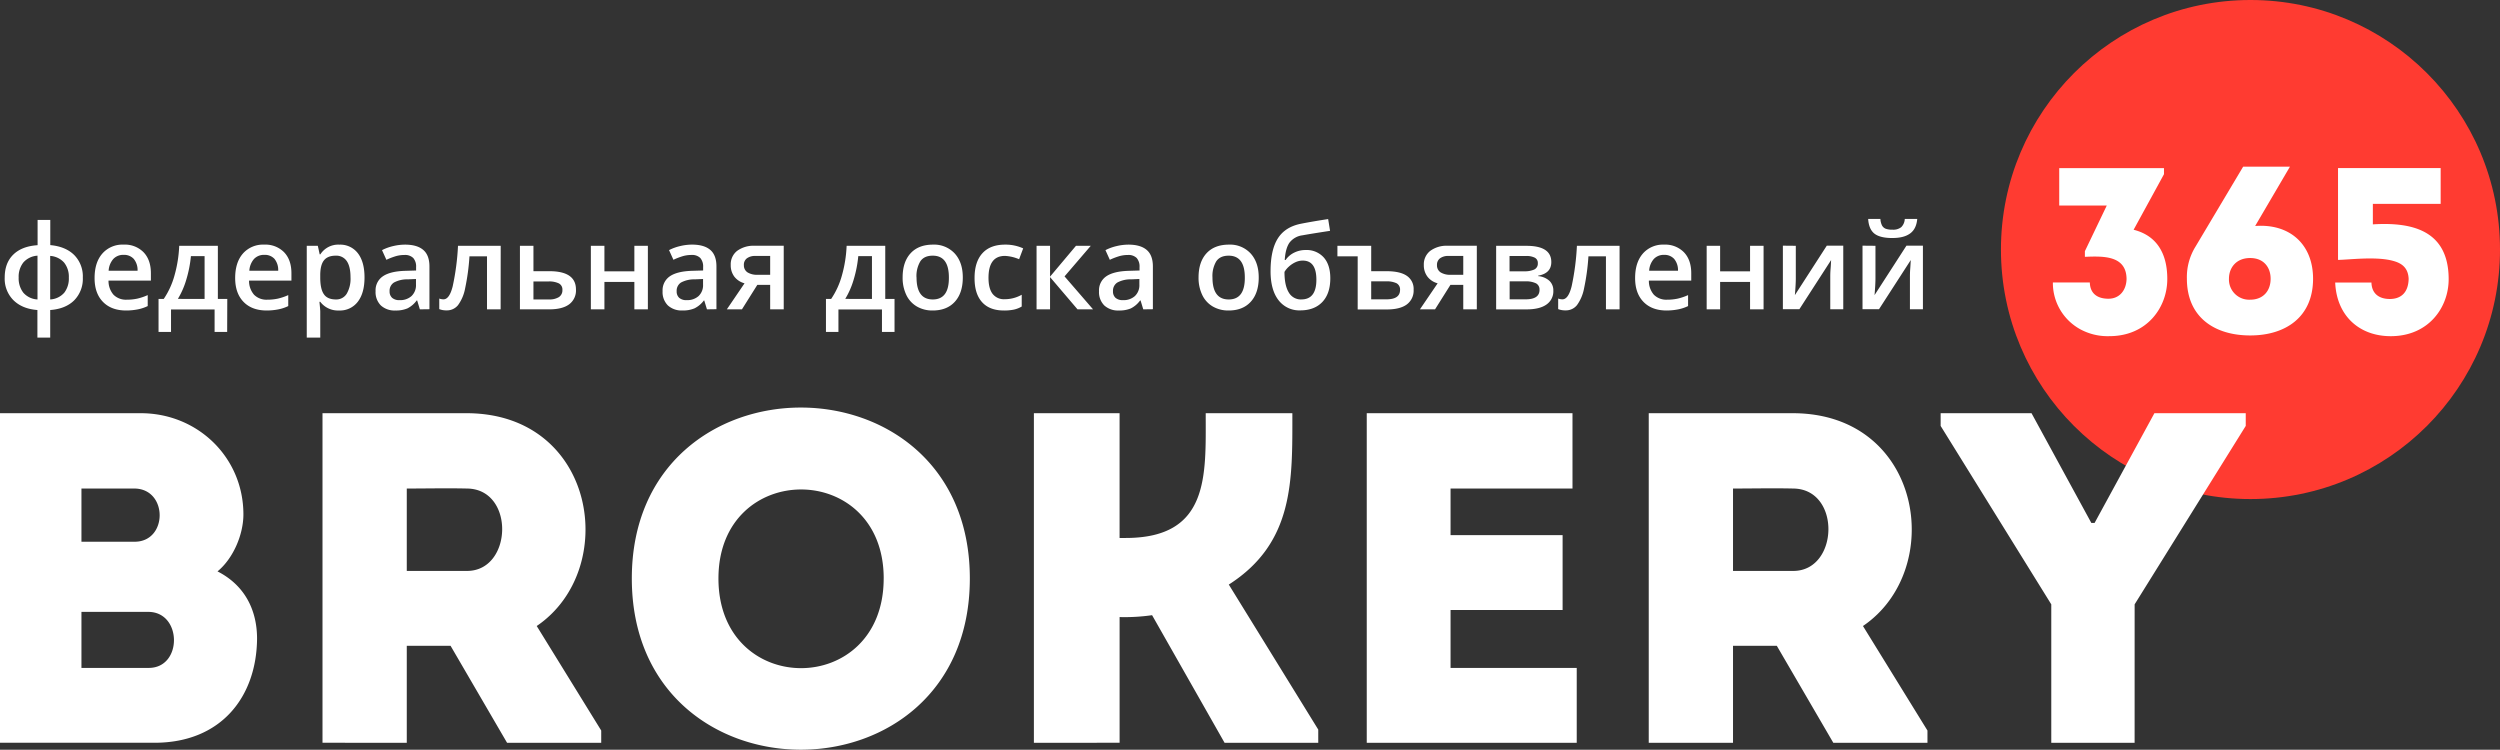 <svg xmlns="http://www.w3.org/2000/svg" viewBox="0 0 1062.01 318.48"><rect x="0" y="0" width="1062.01" height="318.48" fill="#333333" stroke="none"/><g data-name="Слой 2"><g data-name="Слой 1"><circle cx="956.01" cy="106" r="106" fill="#ff3b31"/><path d="M887.77 120c.1 4.6 3.1 6.9 7.9 6.9s7.6-3.7 7.7-8.4c-.1-10.1-10.1-9.7-17.7-9.4v-2.4l9.3-19.4h-20.2V71.41h44.5V74l-12.9 23.6c11.1 2.8 14.3 11.8 14.3 20.8.1 11.9-8.4 24.4-24.6 24.4a24.32 24.32 0 01-12.5-3 22.42 22.42 0 01-11.5-19.8zm85-49.19L958 96c14.8-1.1 24.6 7.9 24.6 22.4 0 16.4-11.8 24.1-26.7 24.1-15.1 0-26.9-7.7-26.9-24.1a24.59 24.59 0 013.7-13.7l20.2-33.9zm-8.2 47.6c0-4.7-2.8-8.8-8.7-8.8s-9 4.1-9 8.8a8.58 8.58 0 009 8.9c5.6 0 8.7-3.8 8.7-8.9zm43.43-23.1c16.3-1 32.1 2.3 32.2 23.1.1 12-8.4 24.4-24.6 24.4-13.3 0-23-8.6-23.6-22.8h15.4c.1 4.6 3.1 7 7.8 7 4.9 0 7.9-2.9 8-8.6-.2-4.2-2.4-6.4-6.3-7.5-7.1-2.1-18.5-.6-23.7-.5v-39h43.6v15.2H1008zM92.4 242.73c11.4 5.8 16.8 16.2 16.8 28.6-.2 24.4-15 44.2-43.6 44.2H0v-140h59.8c24.2 0 43.6 18.8 43.6 43 0 8.4-4.2 18.6-11 24.2zm-57.8-35.2v22.6h22.6c14.2 0 14.2-22.6-.2-22.6zm0 52.4v23.8h28.6c14.4 0 14.2-23.8-.2-23.8zm220.8 50.4v5.2h-40l-24-41.2h-18.6v41.2H137v-140h61.4c55 .2 65 66.4 29.6 90.4zm-57-102.8c-8.4-.2-17.2 0-25.6 0v35h25.6c19.4 0 20.4-34.8 0-35zm70 38.2c0-96.8 143.59-96.8 143.59 0 .01 97-143.59 97-143.59 0zm107 0c0-50.4-70.2-50.4-70.2 0-.01 50.8 70.19 50.8 70.19 0zm63.8 69.8v-140h36.4v53h2.59c35.8 0 34-26.8 34-53H549c0 28.6.8 55-27 72.8l38 61.6v5.6h-39.8l-30.79-54.2a81.11 81.11 0 01-13.8.8v53.4zm228.8-108h-51.8v19.8h47.6v31.8h-47.6v24.6h53.6v31.8h-89.2v-140H668zm150.79 102.8v5.2h-40l-24-41.2h-18.6v41.2h-35.8v-140h61.4c55 .2 65 66.4 29.6 90.4zm-57-102.8c-8.4-.2-17.2 0-25.6 0v35h25.6c19.4 0 20.4-34.8 0-35zm145 108h-35.4v-58.8l-47-75.8v-5.4H863l25.4 46.6h1.4l25.4-46.6H954v5.4l-47.2 75.8zM35.18 117.91a13 13 0 01-3.68 9.69q-3.67 3.61-10.17 4.1v11.72h-5.44V131.7q-6.42-.48-10.17-4.16A12.88 12.88 0 012 117.91q0-6.18 3.64-9.75t10.33-4V93.42h5.39v10.7q6.5.59 10.17 4.22a12.89 12.89 0 013.65 9.57zm-27.25 0a9.89 9.89 0 002 6.45 8.54 8.54 0 006 2.85v-18.6a8.72 8.72 0 00-6 2.88 9.76 9.76 0 00-2 6.42zm21.31 0a9.6 9.6 0 00-2-6.35 8.66 8.66 0 00-5.92-2.85v18.5a8.54 8.54 0 006-2.89 9.89 9.89 0 001.92-6.41zm24.34 13.99q-6.28 0-9.85-3.67t-3.55-10.12q0-6.63 3.3-10.4a11.34 11.34 0 019.05-3.79 11.11 11.11 0 018.47 3.25q3.1 3.24 3.1 8.93v3.1h-18a8.91 8.91 0 002.12 6 7.44 7.44 0 005.64 2.11 20.93 20.93 0 004.46-.45 23.4 23.4 0 004.43-1.5v4.66a17.25 17.25 0 01-4.25 1.41 25.76 25.76 0 01-4.92.47zm-1-23.63a5.75 5.75 0 00-4.43 1.73 8.25 8.25 0 00-2 5h12.29a7.46 7.46 0 00-1.61-5 5.5 5.5 0 00-4.3-1.73zM96.5 141h-5.34v-9.55H72.65V141h-5.3v-14h2.2a33.7 33.7 0 004.58-10 54.08 54.08 0 002-12.58h16.42V127h4zm-9.59-14v-18.2H81.1a50.45 50.45 0 01-1.94 9.92 34.42 34.42 0 01-3.6 8.25zm26.39 4.9q-6.3 0-9.85-3.67t-3.55-10.12q0-6.63 3.29-10.4a11.38 11.38 0 019.06-3.79 11.11 11.11 0 018.45 3.25q3.1 3.24 3.1 8.93v3.1h-18a8.91 8.91 0 002.12 6 7.41 7.41 0 005.64 2.11 21 21 0 004.46-.45 23.4 23.4 0 004.43-1.5v4.66a17.25 17.25 0 01-4.25 1.41 25.76 25.76 0 01-4.9.47zm-1-23.63a5.75 5.75 0 00-4.38 1.73 8.31 8.31 0 00-2 5h12.26a7.46 7.46 0 00-1.61-5.06 5.51 5.51 0 00-4.32-1.67zM144 131.9a9.44 9.44 0 01-7.95-3.69h-.35c.23 2.28.35 3.67.35 4.15v11.06h-5.74v-39H135c.13.5.39 1.71.8 3.61h.3a9 9 0 018.05-4.1 9.38 9.38 0 017.88 3.66q2.82 3.66 2.82 10.28t-2.87 10.33a9.49 9.49 0 01-7.98 3.7zm-1.39-23.29q-3.42 0-5 2t-1.57 6.4v.85q0 4.94 1.56 7.14c1 1.48 2.74 2.21 5.1 2.21a5.16 5.16 0 004.59-2.44 12.66 12.66 0 001.61-7c0-3-.53-5.32-1.6-6.87a5.33 5.33 0 00-4.68-2.29zm35.75 22.8l-1.14-3.76H177a11 11 0 01-3.93 3.36 12.51 12.51 0 01-5.08.89 8.6 8.6 0 01-6.21-2.15 8 8 0 01-2.23-6.08 7.14 7.14 0 013.1-6.3c2.06-1.41 5.21-2.19 9.44-2.32l4.67-.14v-1.44a5.43 5.43 0 00-1.21-3.87 4.92 4.92 0 00-3.75-1.28 12.89 12.89 0 00-4 .61 27.83 27.83 0 00-3.66 1.44l-1.86-4.11a20.34 20.34 0 014.81-1.74 22.17 22.17 0 014.94-.6q5.15 0 7.77 2.25c1.75 1.49 2.63 3.85 2.63 7v18.19zm-8.54-3.91a7.13 7.13 0 005-1.74 6.34 6.34 0 001.89-4.9v-2.34l-3.47.15a11.8 11.8 0 00-5.89 1.35 4.13 4.13 0 00-1.85 3.7 3.6 3.6 0 001.08 2.8 4.6 4.6 0 003.24.98zm42.85 3.91h-5.79V108.9h-7.45a93.5 93.5 0 01-1.84 13.58 17.53 17.53 0 01-3 7.12 6 6 0 01-4.84 2.25 8 8 0 01-3.15-.54v-4.49a5 5 0 001.8.34c1.66 0 3-1.86 3.92-5.6a104.45 104.45 0 002.24-17.15h18.14zm13.94-16.21h6.76q11.31 0 11.3 7.81a7.3 7.3 0 01-2.88 6.26q-2.88 2.14-8.42 2.14h-12.5v-27h5.74zm12.3 8a2.91 2.91 0 00-1.54-2.83 9.45 9.45 0 00-4.34-.81h-6.42v7.64h6.52a7.54 7.54 0 004.3-1 3.4 3.4 0 001.48-3.04zm17.85-18.79v10.84h12.72v-10.84h5.74v27h-5.74v-11.64h-12.72v11.64H251v-27zm43.55 27l-1.14-3.76H299a11 11 0 01-4 3.35 12.51 12.51 0 01-5.08.89 8.6 8.6 0 01-6.21-2.15 8 8 0 01-2.24-6.08 7.16 7.16 0 013.1-6.3c2.07-1.41 5.22-2.19 9.45-2.32l4.67-.14v-1.44a5.47 5.47 0 00-1.21-3.87 4.92 4.92 0 00-3.75-1.28 12.89 12.89 0 00-4 .61 27.83 27.83 0 00-3.66 1.44l-1.86-4.11a20.34 20.34 0 014.81-1.74 22.09 22.09 0 014.93-.6q5.16 0 7.78 2.25c1.75 1.49 2.62 3.85 2.62 7v18.19zm-8.54-3.91a7.15 7.15 0 005-1.74 6.34 6.34 0 001.89-4.9v-2.34l-3.47.15a11.87 11.87 0 00-5.9 1.35 4.14 4.14 0 00-1.84 3.7 3.6 3.6 0 001.08 2.8 4.6 4.6 0 003.24.98zm23.41 3.91h-6.42l7.52-11.06a8.07 8.07 0 01-4.3-2.79 7.94 7.94 0 01-1.56-5 7.22 7.22 0 012.73-6 11.78 11.78 0 017.48-2.16h12.3v27h-5.76V121h-5.45zm.83-18.8a3.5 3.5 0 001.58 3.12 7.61 7.61 0 004.23 1h5.35v-8h-6.25a5.78 5.78 0 00-3.63 1 3.41 3.41 0 00-1.29 2.88zM380 141h-5.34v-9.55h-18.49V141h-5.3v-14h2.2a33.7 33.7 0 004.58-10 54.08 54.08 0 002-12.58h16.41V127H380zm-9.59-14v-18.2h-5.81a50.45 50.45 0 01-1.94 9.92 34.42 34.42 0 01-3.6 8.25zm38.59-9.14q0 6.61-3.39 10.33t-9.45 3.71a13 13 0 01-6.69-1.71 11.23 11.23 0 01-4.47-4.91 16.71 16.71 0 01-1.56-7.42q0-6.57 3.37-10.25t9.49-3.69a11.91 11.91 0 019.28 3.77q3.42 3.78 3.42 10.17zm-19.65 0q0 9.36 6.91 9.35t6.83-9.35q0-9.26-6.88-9.25-3.62 0-5.24 2.39a12.2 12.2 0 00-1.64 6.86zm37.11 14.04q-6.12 0-9.31-3.58T414 118.06q0-6.81 3.33-10.48c2.22-2.44 5.44-3.66 9.63-3.66a18 18 0 017.69 1.59l-1.73 4.61a17.43 17.43 0 00-6-1.41q-7 0-7 9.3 0 4.55 1.74 6.82a6.06 6.06 0 005.12 2.28 14.68 14.68 0 007.25-1.9v5a11.19 11.19 0 01-3.28 1.3 19.82 19.82 0 01-4.29.39zm30.62-27.49h6.29l-11.15 13 12.11 14h-6.6l-11.67-13.7v13.7h-5.73v-27h5.73v13.11zm28.58 27l-1.14-3.76h-.2a11 11 0 01-3.93 3.36 12.51 12.51 0 01-5.08.89 8.6 8.6 0 01-6.21-2.15 8 8 0 01-2.23-6.08 7.14 7.14 0 013.1-6.3c2.06-1.41 5.21-2.19 9.44-2.32l4.67-.14v-1.44a5.47 5.47 0 00-1.21-3.87 4.92 4.92 0 00-3.75-1.28 12.89 12.89 0 00-4 .61 27.83 27.83 0 00-3.66 1.44l-1.86-4.11a20.34 20.34 0 014.81-1.74 22.17 22.17 0 014.94-.6q5.14 0 7.77 2.25c1.75 1.49 2.63 3.85 2.63 7v18.19zm-8.54-3.91a7.13 7.13 0 005-1.74 6.34 6.34 0 001.89-4.9v-2.34l-3.47.15a11.8 11.8 0 00-5.89 1.35 4.13 4.13 0 00-1.85 3.7 3.6 3.6 0 001.08 2.8 4.6 4.6 0 003.24.98zm57.59-9.64q0 6.61-3.39 10.33t-9.45 3.71a13 13 0 01-6.69-1.71 11.23 11.23 0 01-4.47-4.91 16.71 16.71 0 01-1.56-7.42q0-6.57 3.37-10.25t9.5-3.69a11.89 11.89 0 019.27 3.77q3.42 3.78 3.42 10.17zm-19.65 0q0 9.36 6.91 9.35t6.83-9.35q0-9.26-6.88-9.25-3.61 0-5.24 2.39a12.2 12.2 0 00-1.62 6.86zm24.68-2.66q0-9 3.07-13.89t9.75-6.25q5.06-1 11.64-2l.81 5q-8 1.22-11.72 1.9a8.24 8.24 0 00-5.53 3.15q-1.69 2.45-2 7.35h.36a9.37 9.37 0 013.64-3.13 10.73 10.73 0 014.81-1.12 9.8 9.8 0 017.76 3.15q2.79 3.15 2.79 8.84 0 6.52-3.38 10.08t-9.37 3.57a11.08 11.08 0 01-9.3-4.4c-2.21-2.87-3.33-6.98-3.33-12.25zm13.06 12q6.41 0 6.4-8.4 0-8.1-5.79-8.1a7.37 7.37 0 00-3.07.68 11 11 0 00-2.75 1.81 9.46 9.46 0 00-1.94 2.32q0 5.76 1.83 8.73a5.9 5.9 0 005.32 2.97zm29.69-22.79v10.79h6.45q5.88 0 8.72 2a6.65 6.65 0 012.85 5.86 7.3 7.3 0 01-2.88 6.26q-2.88 2.14-8.57 2.14h-12.31V108.9h-8.61v-4.49zm12.26 18.75a3 3 0 00-1.48-2.83 9.64 9.64 0 00-4.48-.81h-6.3v7.64h6.45q5.8 0 5.81-4zm14.86 8.25h-6.42l7.52-11.06a8 8 0 01-4.29-2.79 7.88 7.88 0 01-1.57-5 7.22 7.22 0 012.74-6 11.73 11.73 0 017.47-2.16h12.3v27h-5.76V121h-5.44zm.83-18.8a3.5 3.5 0 001.58 3.12 7.62 7.62 0 004.24 1h5.34v-8h-6.25a5.73 5.73 0 00-3.62 1 3.39 3.39 0 00-1.29 2.88zm48.56-1.29q0 4.79-5.59 5.78v.2a8 8 0 014.79 2 5.53 5.53 0 011.66 4.17 6.78 6.78 0 01-2.92 5.9q-2.91 2.06-8.48 2.06h-12.89v-27h12.84q10.59-.02 10.59 6.89zm-5.73.49a2.47 2.47 0 00-1.26-2.33 7.72 7.72 0 00-3.75-.73h-7v6.5h6.11a10 10 0 004.37-.75 2.73 2.73 0 001.53-2.69zm.71 11.3a2.89 2.89 0 00-1.52-2.77 9.78 9.78 0 00-4.54-.82h-6.62v7.64h6.77q5.93 0 5.93-4.05zm34.02 8.3h-5.79V108.9h-7.44a93.27 93.27 0 01-1.85 13.58 17.68 17.68 0 01-3 7.12 6 6 0 01-4.85 2.25 8.09 8.09 0 01-3.15-.54v-4.49a5 5 0 001.81.34c1.66 0 3-1.86 3.92-5.6a105.81 105.81 0 002.23-17.15H688zm20 .49q-6.29 0-9.85-3.67t-3.55-10.12q0-6.63 3.3-10.4a11.34 11.34 0 019-3.79 11.11 11.11 0 018.45 3.25q3.1 3.24 3.1 8.93v3.1h-18a8.91 8.91 0 002.12 6 7.44 7.44 0 005.64 2.11 20.93 20.93 0 004.46-.45 23.4 23.4 0 004.43-1.5v4.66a17.25 17.25 0 01-4.25 1.41 25.76 25.76 0 01-4.85.47zm-1.05-23.63a5.75 5.75 0 00-4.38 1.73 8.25 8.25 0 00-2 5h12.25a7.46 7.46 0 00-1.62-5 5.5 5.5 0 00-4.3-1.73zm23.76-3.86v10.84h12.72v-10.84h5.74v27h-5.74v-11.64h-12.72v11.64H725v-27zm32.15 0v13.84q0 2.41-.39 7.11l13.55-21h7v27h-5.52v-13.6c0-.75 0-2 .14-3.64s.16-2.89.23-3.66l-13.5 20.9h-7v-27zm33.84 0v13.84q0 2.41-.39 7.11l13.55-21h7v27h-5.52v-13.6c0-.75 0-2 .13-3.64s.17-2.89.23-3.66l-13.5 20.9h-7v-27zm7.15-3.3c-3.45 0-6-.62-7.58-1.86s-2.49-3.33-2.67-6.24h5.2a7.15 7.15 0 00.67 2.73 3.09 3.09 0 001.53 1.41 8.19 8.19 0 003 .42 5.47 5.47 0 003.64-1.06 5.16 5.16 0 001.51-3.5h5.3c-.25 2.8-1.23 4.85-3 6.15s-4.23 1.95-7.6 1.95z" fill="#fff"/></g></g></svg>